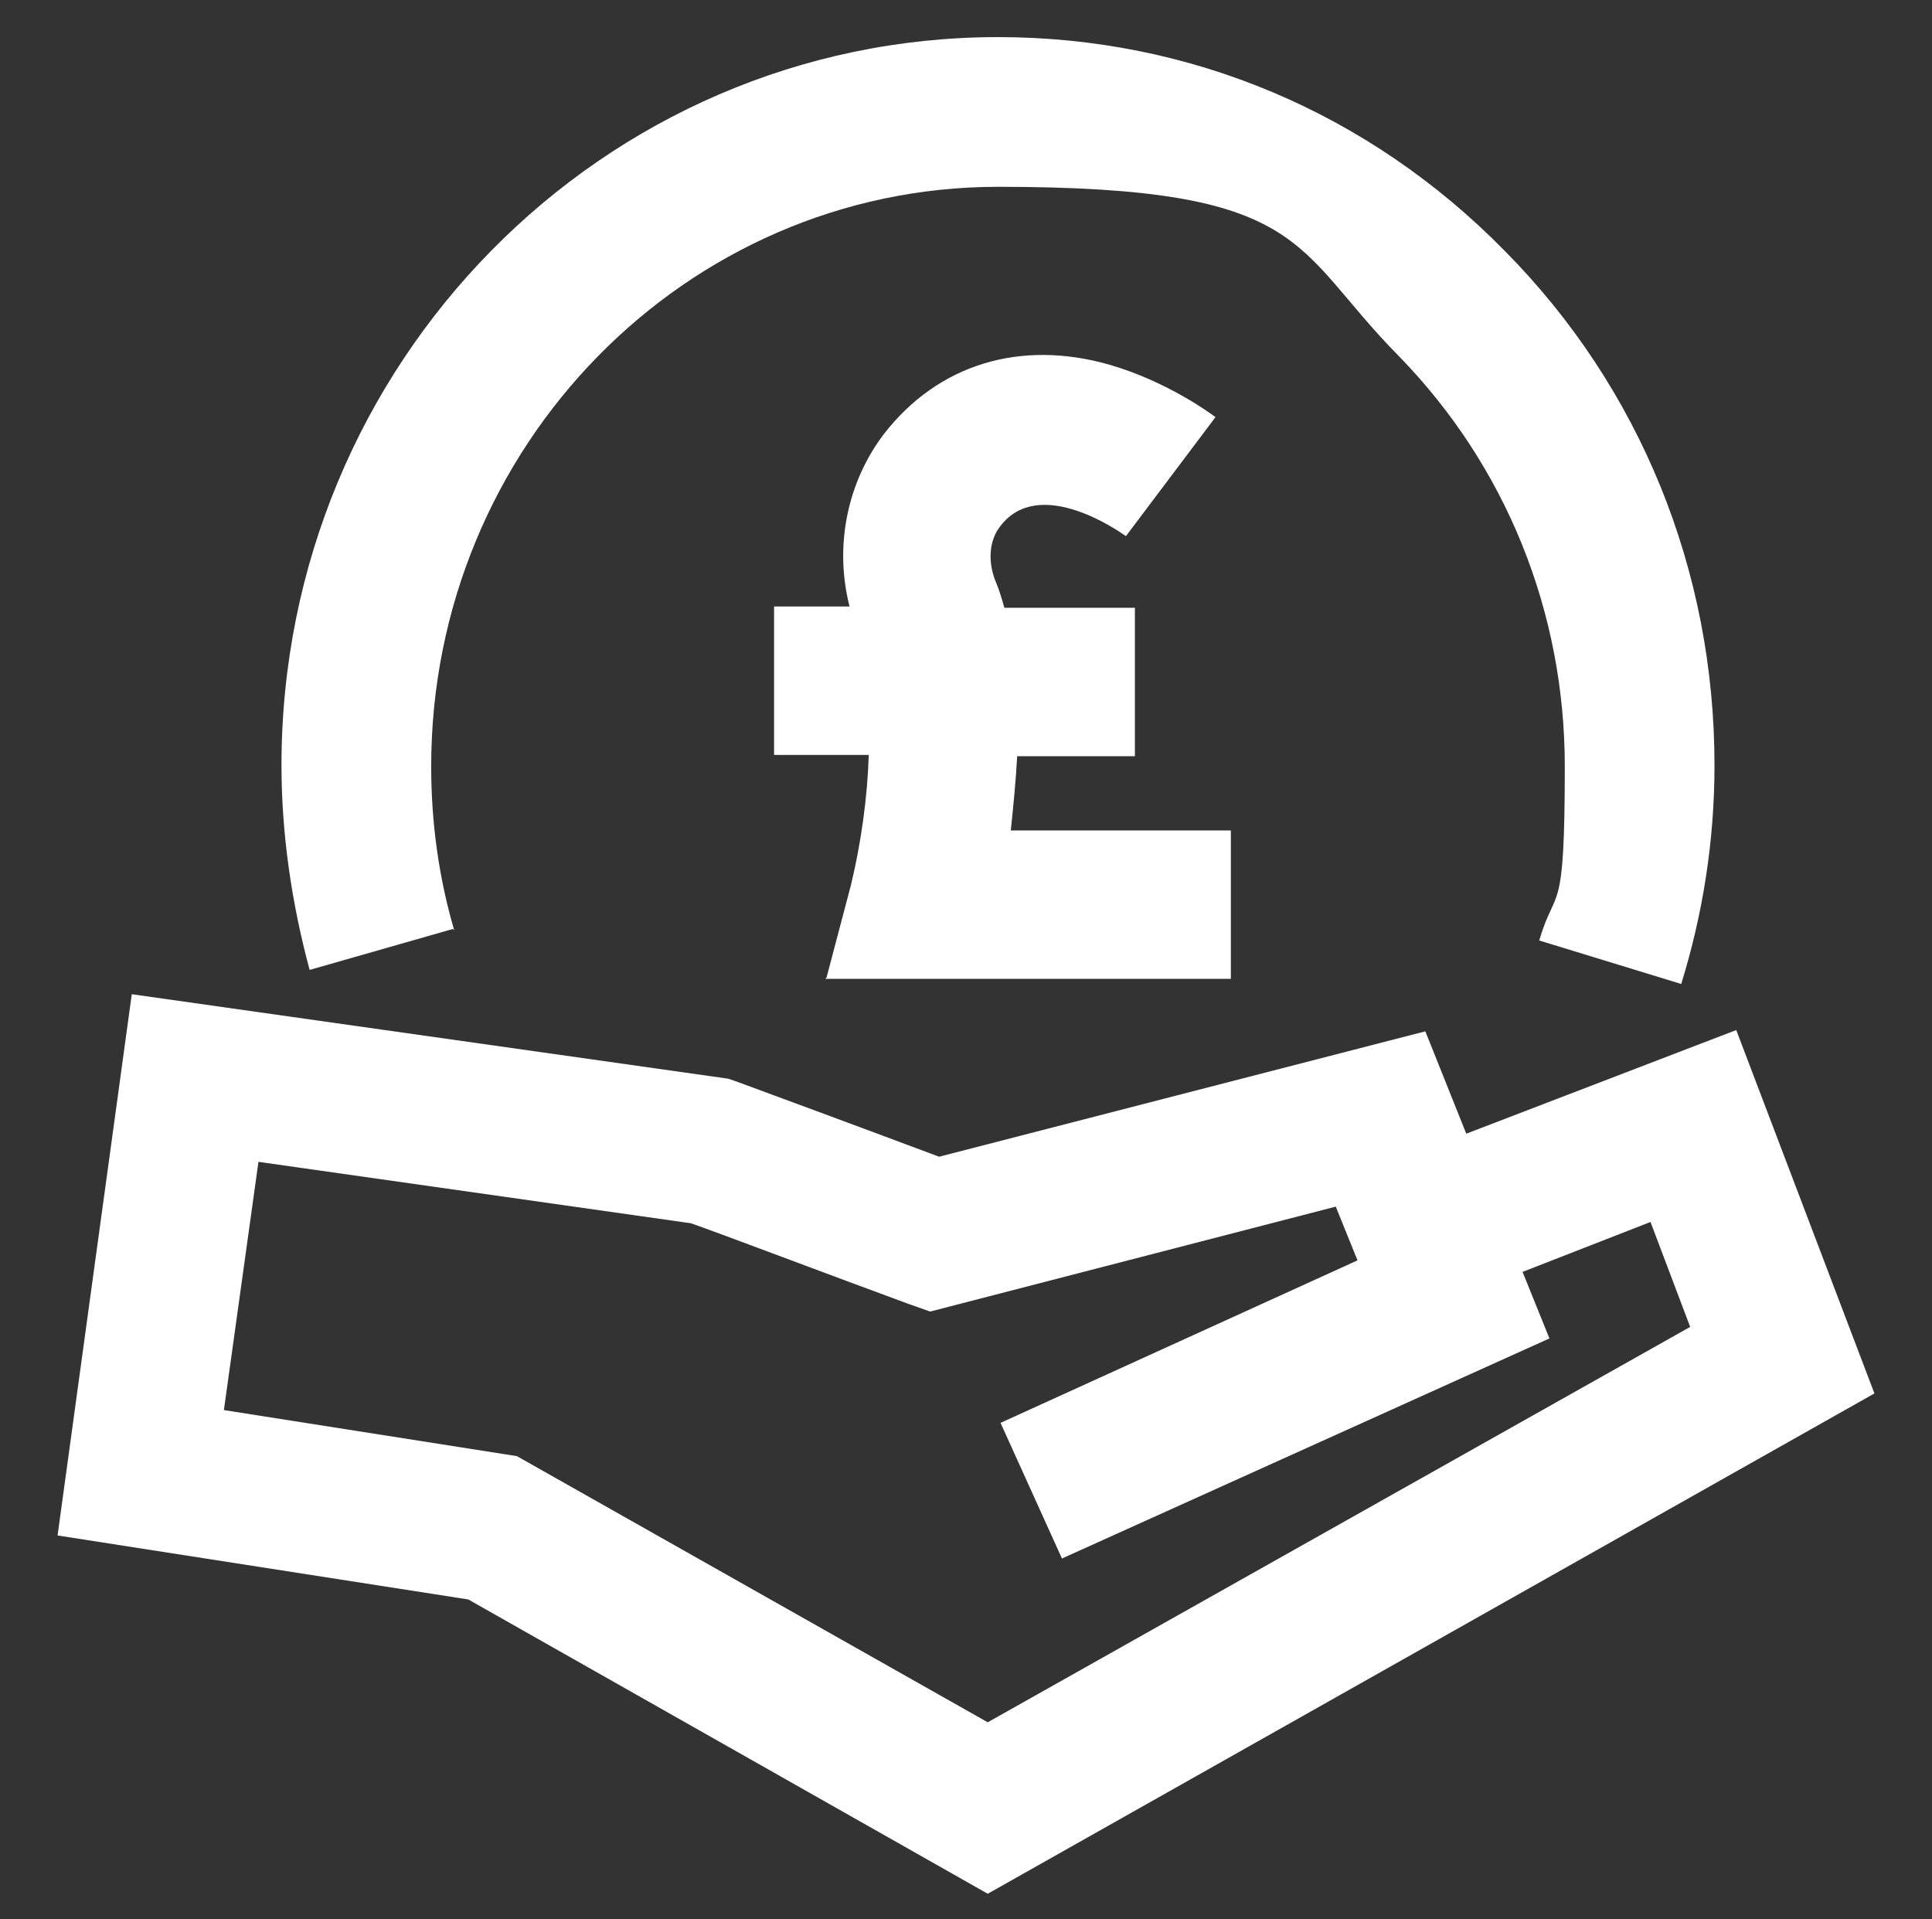 <?xml version="1.0" encoding="UTF-8"?>
<svg xmlns="http://www.w3.org/2000/svg" version="1.1" viewBox="0 0 151 150">
  <rect x="0" y="0" width="151" height="150" fill="#333333" stroke="none"/>
  <defs>
    <style>
      .cls-1 {
        fill: #fff;
      }
    </style>
  </defs>
  <!-- Generator: Adobe Illustrator 28.7.4, SVG Export Plug-In . SVG Version: 1.2.0 Build 166)  -->
  <g>
    <g id="Layer_1">
      <path class="cls-1" d="M135.7,80.5l-21.1,8.1-3.2-8-38,9.8c-4.8-1.8-15.6-5.8-15.9-5.9l-.6-.2-46.6-6.6-5.8,42.3,32.1,5,40.6,23,69.3-39.1-10.8-28.4h0ZM77.2,134.6l-36.8-20.8-22.9-3.6,2.7-19.4,33.8,4.8c2.3.8,11,4.1,17,6.3l1.7.6,31.7-8.2,1.7,4.2-27.9,12.7,4.8,10.6,38.1-17.2-2.1-5.2,10-3.9,3.1,8.2-54.9,30.9h0Z"/>
      <path class="cls-1" d="M35.5,72.7c-1.2-4.1-1.8-8.4-1.8-12.8,0-25,19.9-45.3,44.3-45.3s22.9,4.7,31.3,13.2c8.4,8.6,13,20,13,32.1s-.7,9.2-2,13.6l11.1,3.4c1.7-5.5,2.6-11.2,2.6-17.1,0-15.2-5.8-29.5-16.4-40.2-10.6-10.8-24.6-16.7-39.6-16.7-30.9,0-56,25.5-56,56.9,0,5.4.8,10.8,2.2,16l11.2-3.2Z"/>
      <path class="cls-1" d="M64.5,76.5h31.7v-11.6h-17.2c.2-1.9.4-3.9.5-5.8h9.2v-11.6h-10.2c-.2-.7-.4-1.4-.7-2.1-.6-1.5-.5-3.2.4-4.3,3-3.9,9.1.3,9.8.8l7-9.3c-.4-.3-3.8-2.8-8.3-4.1-7-2-13.4,0-17.6,5.4-2.9,3.8-3.9,8.8-2.7,13.5h-5.9v11.6h7.4c-.1,3.3-.6,6.9-1.4,10.2l-1.9,7.2h0Z"/>
    </g>
  </g>
</svg>